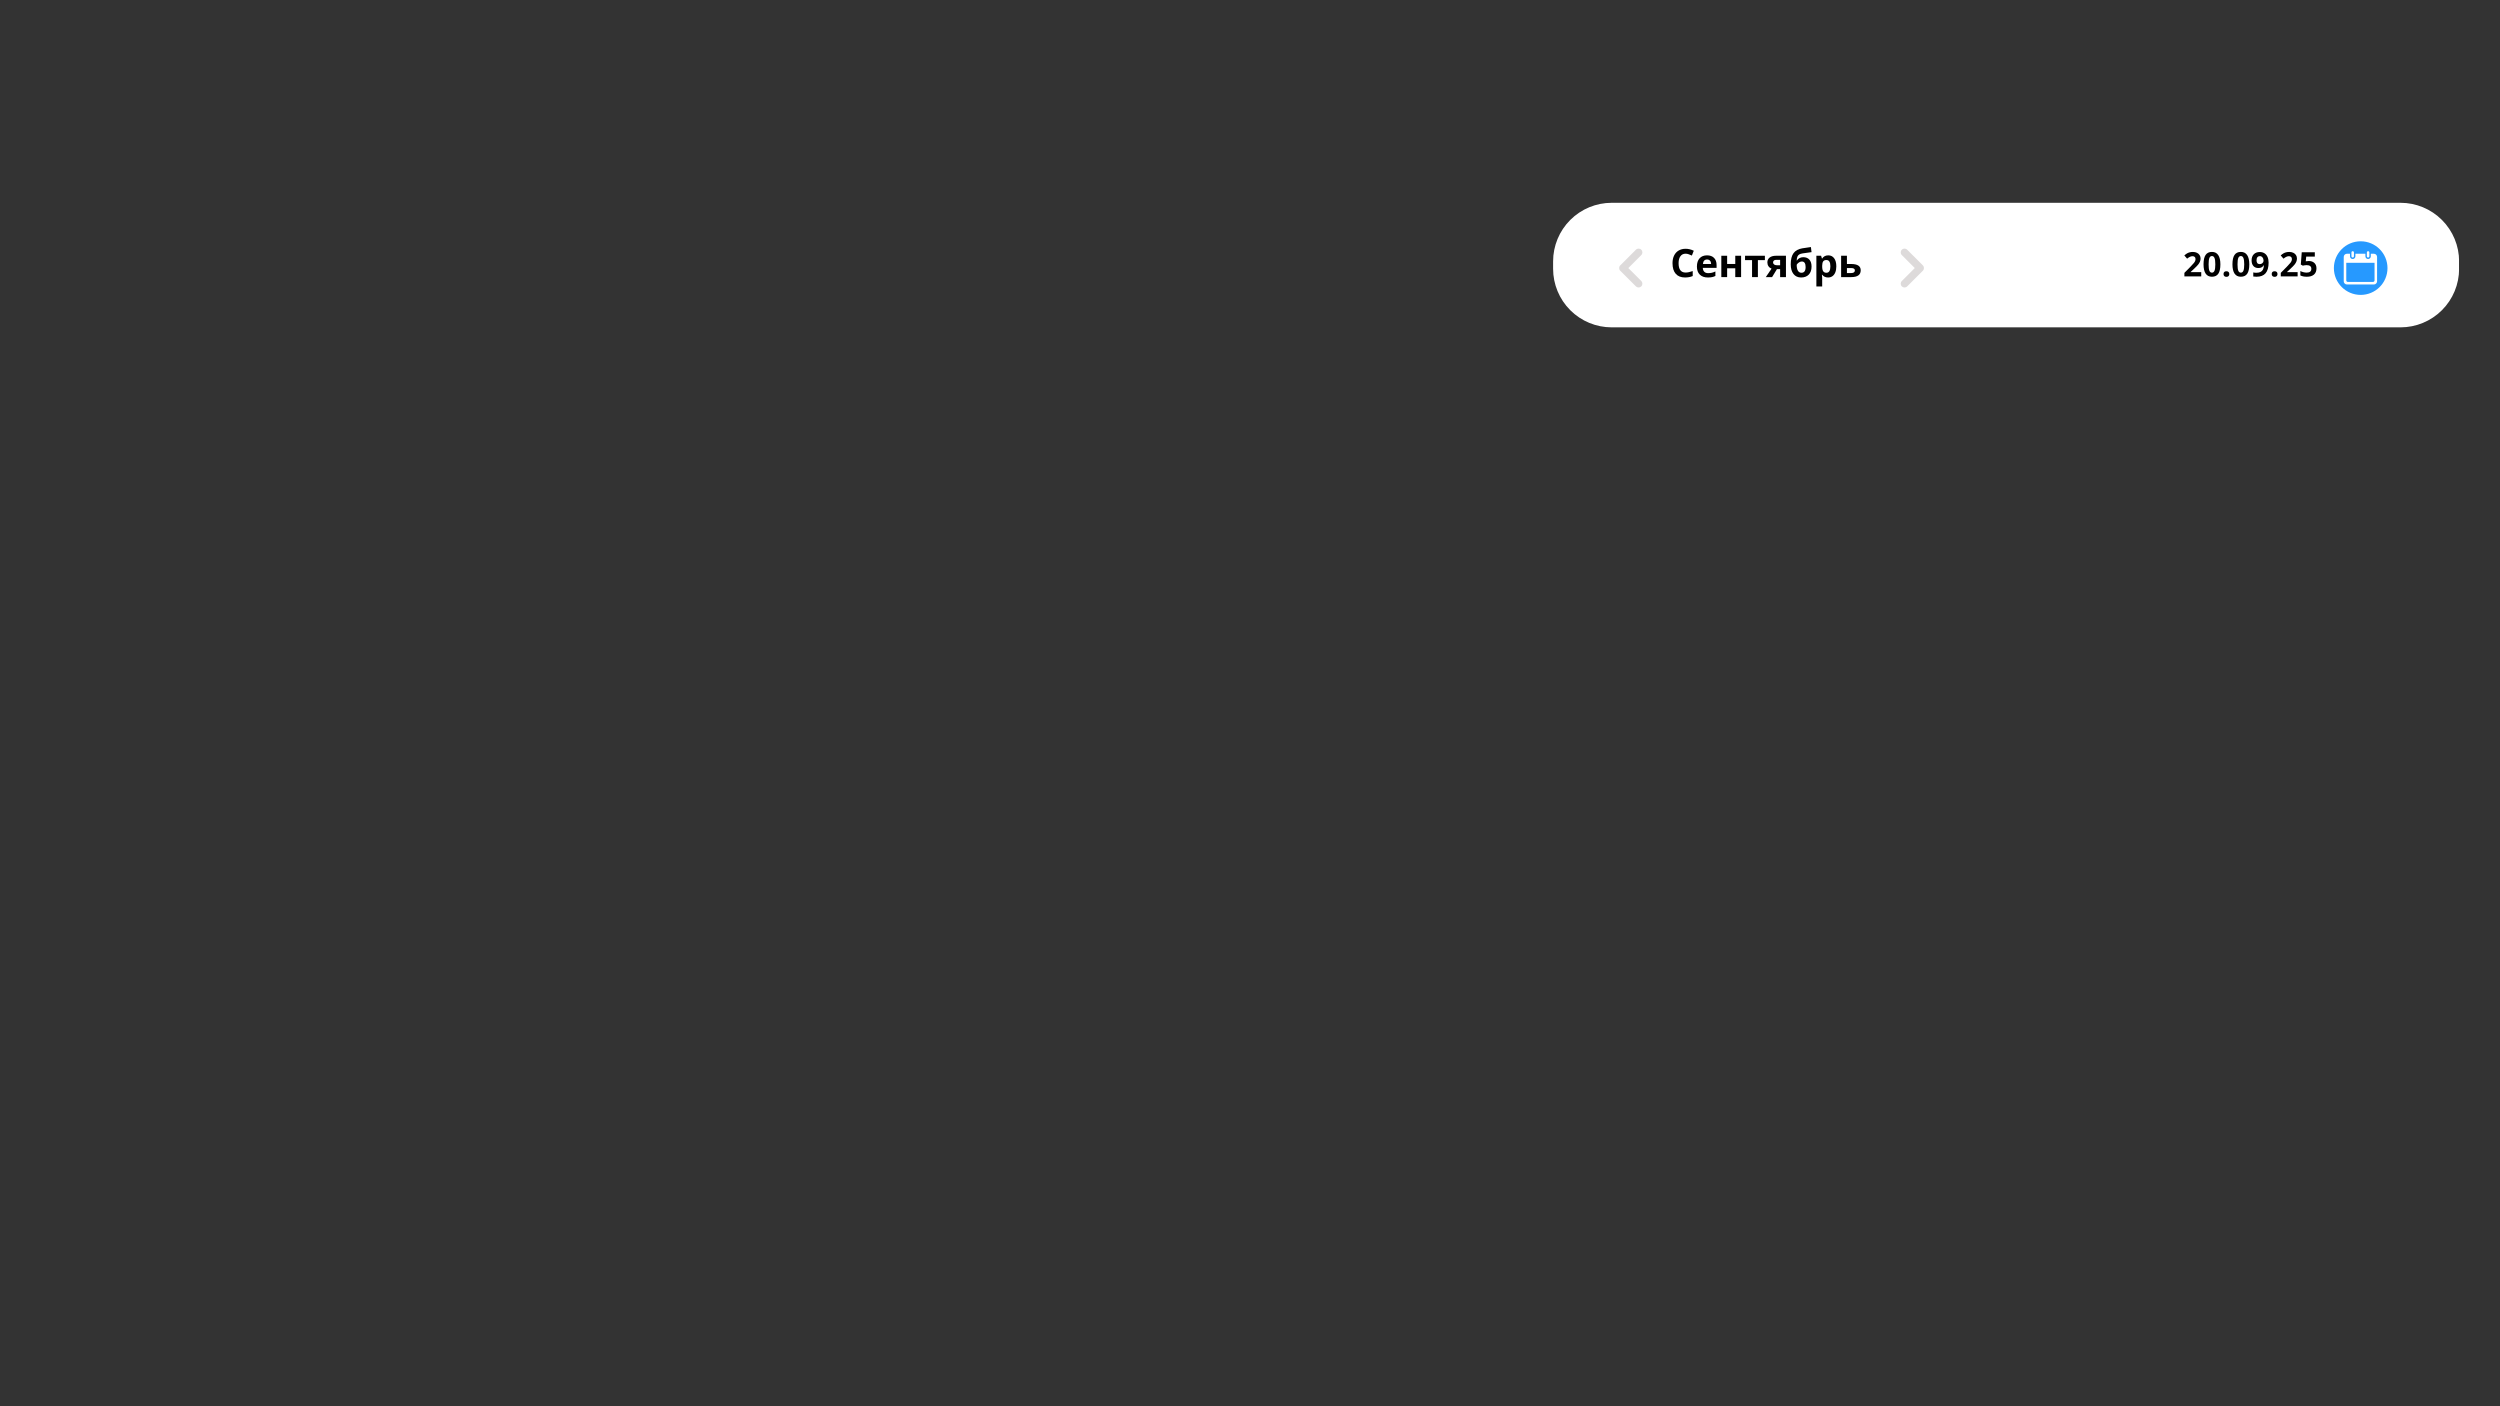<?xml version="1.0" encoding="UTF-8"?> <svg xmlns="http://www.w3.org/2000/svg" xmlns:xlink="http://www.w3.org/1999/xlink" width="1920" zoomAndPan="magnify" viewBox="0 0 1440 810" height="1080" preserveAspectRatio="xMidYMid meet" version="1.2"><rect x="0" y="0" width="1440" height="810" fill="#333333" stroke="none"/><defs><clipPath id="f86419521b"><path d="M 894.586 116.812 L 1416.672 116.812 L 1416.672 188.555 L 894.586 188.555 Z M 894.586 116.812 "></path></clipPath><clipPath id="bff122a2a7"><path d="M 928.336 116.812 L 1382.699 116.812 C 1391.648 116.812 1400.234 120.367 1406.562 126.695 C 1412.891 133.027 1416.449 141.609 1416.449 150.562 L 1416.449 154.805 C 1416.449 163.754 1412.891 172.34 1406.562 178.668 C 1400.234 184.996 1391.648 188.555 1382.699 188.555 L 928.336 188.555 C 919.383 188.555 910.801 184.996 904.469 178.668 C 898.141 172.34 894.586 163.754 894.586 154.805 L 894.586 150.562 C 894.586 141.609 898.141 133.027 904.469 126.695 C 910.801 120.367 919.383 116.812 928.336 116.812 Z M 928.336 116.812 "></path></clipPath><clipPath id="1267f4b1dc"><path d="M 1344.316 138.984 L 1375.195 138.984 L 1375.195 169.863 L 1344.316 169.863 Z M 1344.316 138.984 "></path></clipPath><clipPath id="e52767ef17"><path d="M 1359.754 138.984 C 1351.23 138.984 1344.316 145.895 1344.316 154.422 C 1344.316 162.949 1351.23 169.863 1359.754 169.863 C 1368.281 169.863 1375.195 162.949 1375.195 154.422 C 1375.195 145.895 1368.281 138.984 1359.754 138.984 Z M 1359.754 138.984 "></path></clipPath><clipPath id="d511c93f6d"><path d="M 1349.992 146 L 1369.195 146 L 1369.195 163.859 L 1349.992 163.859 Z M 1349.992 146 "></path></clipPath><clipPath id="87c6bf866c"><path d="M 1363 144.66 L 1365 144.66 L 1365 149 L 1363 149 Z M 1363 144.66 "></path></clipPath><clipPath id="31c351e905"><path d="M 1354 144.66 L 1356 144.66 L 1356 149 L 1354 149 Z M 1354 144.66 "></path></clipPath><clipPath id="49db2eeb2f"><path d="M 1094.586 143 L 1108.414 143 L 1108.414 165.973 L 1094.586 165.973 Z M 1094.586 143 "></path></clipPath><clipPath id="f0a727fcf9"><path d="M 932.41 143 L 946.043 143 L 946.043 165.973 L 932.41 165.973 Z M 932.41 143 "></path></clipPath></defs><g id="2e788a86c5"><g clip-rule="nonzero" clip-path="url(#f86419521b)"><g clip-rule="nonzero" clip-path="url(#bff122a2a7)"><path style=" stroke:none;fill-rule:nonzero;fill:#ffffff;fill-opacity:1;" d="M 894.586 116.812 L 1416.391 116.812 L 1416.391 188.555 L 894.586 188.555 Z M 894.586 116.812 "></path></g></g><g style="fill:#000000;fill-opacity:1;"><g transform="translate(1257.429, 159.212)"><path style="stroke:none" d="M 10.484 0 L 0.781 0 L 0.781 -2.047 L 4.266 -5.562 C 5.297 -6.625 5.969 -7.359 6.281 -7.766 C 6.602 -8.172 6.832 -8.547 6.969 -8.891 C 7.113 -9.242 7.188 -9.609 7.188 -9.984 C 7.188 -10.535 7.031 -10.945 6.719 -11.219 C 6.414 -11.5 6.004 -11.641 5.484 -11.641 C 4.953 -11.641 4.43 -11.516 3.922 -11.266 C 3.41 -11.016 2.883 -10.664 2.344 -10.219 L 0.734 -12.094 C 1.422 -12.676 1.988 -13.086 2.438 -13.328 C 2.883 -13.578 3.375 -13.766 3.906 -13.891 C 4.445 -14.023 5.047 -14.094 5.703 -14.094 C 6.566 -14.094 7.332 -13.93 8 -13.609 C 8.664 -13.297 9.18 -12.852 9.547 -12.281 C 9.91 -11.707 10.094 -11.055 10.094 -10.328 C 10.094 -9.68 9.977 -9.078 9.75 -8.516 C 9.531 -7.961 9.18 -7.391 8.703 -6.797 C 8.234 -6.211 7.406 -5.375 6.219 -4.281 L 4.438 -2.609 L 4.438 -2.469 L 10.484 -2.469 Z M 10.484 0 "></path></g></g><g style="fill:#000000;fill-opacity:1;"><g transform="translate(1268.535, 159.212)"><path style="stroke:none" d="M 10.406 -6.938 C 10.406 -4.52 10.008 -2.727 9.219 -1.562 C 8.426 -0.395 7.203 0.188 5.547 0.188 C 3.941 0.188 2.734 -0.41 1.922 -1.609 C 1.109 -2.816 0.703 -4.594 0.703 -6.938 C 0.703 -9.395 1.098 -11.203 1.891 -12.359 C 2.68 -13.523 3.898 -14.109 5.547 -14.109 C 7.148 -14.109 8.359 -13.5 9.172 -12.281 C 9.992 -11.062 10.406 -9.281 10.406 -6.938 Z M 3.625 -6.938 C 3.625 -5.238 3.77 -4.02 4.062 -3.281 C 4.352 -2.539 4.848 -2.172 5.547 -2.172 C 6.234 -2.172 6.727 -2.547 7.031 -3.297 C 7.332 -4.047 7.484 -5.258 7.484 -6.938 C 7.484 -8.645 7.328 -9.867 7.016 -10.609 C 6.711 -11.359 6.223 -11.734 5.547 -11.734 C 4.859 -11.734 4.363 -11.359 4.062 -10.609 C 3.77 -9.867 3.625 -8.645 3.625 -6.938 Z M 3.625 -6.938 "></path></g></g><g style="fill:#000000;fill-opacity:1;"><g transform="translate(1279.64, 159.212)"><path style="stroke:none" d="M 1.109 -1.359 C 1.109 -1.891 1.25 -2.289 1.531 -2.562 C 1.82 -2.832 2.238 -2.969 2.781 -2.969 C 3.312 -2.969 3.719 -2.828 4 -2.547 C 4.289 -2.273 4.438 -1.879 4.438 -1.359 C 4.438 -0.859 4.289 -0.461 4 -0.172 C 3.707 0.109 3.301 0.25 2.781 0.25 C 2.25 0.25 1.836 0.109 1.547 -0.172 C 1.254 -0.453 1.109 -0.848 1.109 -1.359 Z M 1.109 -1.359 "></path></g></g><g style="fill:#000000;fill-opacity:1;"><g transform="translate(1285.188, 159.212)"><path style="stroke:none" d="M 10.406 -6.938 C 10.406 -4.52 10.008 -2.727 9.219 -1.562 C 8.426 -0.395 7.203 0.188 5.547 0.188 C 3.941 0.188 2.734 -0.41 1.922 -1.609 C 1.109 -2.816 0.703 -4.594 0.703 -6.938 C 0.703 -9.395 1.098 -11.203 1.891 -12.359 C 2.68 -13.523 3.898 -14.109 5.547 -14.109 C 7.148 -14.109 8.359 -13.5 9.172 -12.281 C 9.992 -11.062 10.406 -9.281 10.406 -6.938 Z M 3.625 -6.938 C 3.625 -5.238 3.77 -4.02 4.062 -3.281 C 4.352 -2.539 4.848 -2.172 5.547 -2.172 C 6.234 -2.172 6.727 -2.547 7.031 -3.297 C 7.332 -4.047 7.484 -5.258 7.484 -6.938 C 7.484 -8.645 7.328 -9.867 7.016 -10.609 C 6.711 -11.359 6.223 -11.734 5.547 -11.734 C 4.859 -11.734 4.363 -11.359 4.062 -10.609 C 3.77 -9.867 3.625 -8.645 3.625 -6.938 Z M 3.625 -6.938 "></path></g></g><g style="fill:#000000;fill-opacity:1;"><g transform="translate(1296.293, 159.212)"><path style="stroke:none" d="M 10.422 -7.953 C 10.422 -5.223 9.844 -3.18 8.688 -1.828 C 7.539 -0.484 5.801 0.188 3.469 0.188 C 2.645 0.188 2.02 0.145 1.594 0.062 L 1.594 -2.297 C 2.125 -2.16 2.68 -2.094 3.266 -2.094 C 4.242 -2.094 5.051 -2.238 5.688 -2.531 C 6.32 -2.82 6.805 -3.273 7.141 -3.891 C 7.473 -4.504 7.664 -5.352 7.719 -6.438 L 7.609 -6.438 C 7.242 -5.844 6.816 -5.426 6.328 -5.188 C 5.848 -4.945 5.25 -4.828 4.531 -4.828 C 3.32 -4.828 2.367 -5.211 1.672 -5.984 C 0.973 -6.766 0.625 -7.844 0.625 -9.219 C 0.625 -10.707 1.047 -11.883 1.891 -12.75 C 2.734 -13.613 3.883 -14.047 5.344 -14.047 C 6.375 -14.047 7.27 -13.805 8.031 -13.328 C 8.801 -12.848 9.391 -12.148 9.797 -11.234 C 10.211 -10.316 10.422 -9.223 10.422 -7.953 Z M 5.406 -11.688 C 4.801 -11.688 4.328 -11.477 3.984 -11.062 C 3.641 -10.645 3.469 -10.047 3.469 -9.266 C 3.469 -8.586 3.617 -8.051 3.922 -7.656 C 4.234 -7.27 4.707 -7.078 5.344 -7.078 C 5.938 -7.078 6.445 -7.27 6.875 -7.656 C 7.301 -8.051 7.516 -8.5 7.516 -9 C 7.516 -9.758 7.316 -10.395 6.922 -10.906 C 6.523 -11.426 6.02 -11.688 5.406 -11.688 Z M 5.406 -11.688 "></path></g></g><g style="fill:#000000;fill-opacity:1;"><g transform="translate(1307.398, 159.212)"><path style="stroke:none" d="M 1.109 -1.359 C 1.109 -1.891 1.25 -2.289 1.531 -2.562 C 1.82 -2.832 2.238 -2.969 2.781 -2.969 C 3.312 -2.969 3.719 -2.828 4 -2.547 C 4.289 -2.273 4.438 -1.879 4.438 -1.359 C 4.438 -0.859 4.289 -0.461 4 -0.172 C 3.707 0.109 3.301 0.25 2.781 0.25 C 2.25 0.25 1.836 0.109 1.547 -0.172 C 1.254 -0.453 1.109 -0.848 1.109 -1.359 Z M 1.109 -1.359 "></path></g></g><g style="fill:#000000;fill-opacity:1;"><g transform="translate(1312.946, 159.212)"><path style="stroke:none" d="M 10.484 0 L 0.781 0 L 0.781 -2.047 L 4.266 -5.562 C 5.297 -6.625 5.969 -7.359 6.281 -7.766 C 6.602 -8.172 6.832 -8.547 6.969 -8.891 C 7.113 -9.242 7.188 -9.609 7.188 -9.984 C 7.188 -10.535 7.031 -10.945 6.719 -11.219 C 6.414 -11.5 6.004 -11.641 5.484 -11.641 C 4.953 -11.641 4.43 -11.516 3.922 -11.266 C 3.41 -11.016 2.883 -10.664 2.344 -10.219 L 0.734 -12.094 C 1.422 -12.676 1.988 -13.086 2.438 -13.328 C 2.883 -13.578 3.375 -13.766 3.906 -13.891 C 4.445 -14.023 5.047 -14.094 5.703 -14.094 C 6.566 -14.094 7.332 -13.93 8 -13.609 C 8.664 -13.297 9.18 -12.852 9.547 -12.281 C 9.91 -11.707 10.094 -11.055 10.094 -10.328 C 10.094 -9.68 9.977 -9.078 9.75 -8.516 C 9.531 -7.961 9.18 -7.391 8.703 -6.797 C 8.234 -6.211 7.406 -5.375 6.219 -4.281 L 4.438 -2.609 L 4.438 -2.469 L 10.484 -2.469 Z M 10.484 0 "></path></g></g><g style="fill:#000000;fill-opacity:1;"><g transform="translate(1324.052, 159.212)"><path style="stroke:none" d="M 5.828 -8.875 C 7.172 -8.875 8.238 -8.492 9.031 -7.734 C 9.832 -6.984 10.234 -5.953 10.234 -4.641 C 10.234 -3.086 9.754 -1.895 8.797 -1.062 C 7.836 -0.227 6.469 0.188 4.688 0.188 C 3.145 0.188 1.898 -0.062 0.953 -0.562 L 0.953 -3.094 C 1.453 -2.832 2.031 -2.613 2.688 -2.438 C 3.352 -2.27 3.988 -2.188 4.594 -2.188 C 6.383 -2.188 7.281 -2.922 7.281 -4.391 C 7.281 -5.797 6.352 -6.5 4.5 -6.5 C 4.156 -6.5 3.781 -6.461 3.375 -6.391 C 2.977 -6.328 2.648 -6.258 2.391 -6.188 L 1.219 -6.812 L 1.75 -13.891 L 9.281 -13.891 L 9.281 -11.391 L 4.328 -11.391 L 4.062 -8.672 L 4.391 -8.734 C 4.785 -8.828 5.266 -8.875 5.828 -8.875 Z M 5.828 -8.875 "></path></g></g><g clip-rule="nonzero" clip-path="url(#1267f4b1dc)"><g clip-rule="nonzero" clip-path="url(#e52767ef17)"><path style=" stroke:none;fill-rule:nonzero;fill:#2699ff;fill-opacity:1;" d="M 1344.316 138.984 L 1375.195 138.984 L 1375.195 169.863 L 1344.316 169.863 Z M 1344.316 138.984 "></path></g></g><g clip-rule="nonzero" clip-path="url(#d511c93f6d)"><path style=" stroke:none;fill-rule:nonzero;fill:#ffffff;fill-opacity:1;" d="M 1351.453 151.363 L 1367.734 151.363 L 1367.734 161.488 C 1367.734 161.992 1367.324 162.402 1366.816 162.402 L 1352.367 162.402 C 1351.863 162.402 1351.453 161.992 1351.453 161.488 Z M 1351.828 146.16 C 1350.812 146.16 1349.992 146.98 1349.992 147.996 L 1349.992 162.023 C 1349.992 163.035 1350.812 163.859 1351.828 163.859 L 1367.359 163.859 C 1368.371 163.859 1369.195 163.035 1369.195 162.023 L 1369.195 147.996 C 1369.195 146.98 1368.371 146.16 1367.359 146.16 L 1365.59 146.16 L 1365.59 147.641 C 1365.582 148.504 1364.879 149.195 1364.016 149.188 C 1363.164 149.18 1362.477 148.492 1362.469 147.641 L 1362.469 146.16 L 1356.715 146.16 L 1356.715 147.641 C 1356.715 148.504 1356.016 149.203 1355.156 149.203 C 1354.293 149.203 1353.598 148.504 1353.594 147.641 L 1353.594 146.16 L 1351.828 146.16 "></path></g><g clip-rule="nonzero" clip-path="url(#87c6bf866c)"><path style=" stroke:none;fill-rule:nonzero;fill:#ffffff;fill-opacity:1;" d="M 1364.746 147.621 L 1364.746 145.395 C 1364.746 145 1364.426 144.68 1364.027 144.68 C 1363.633 144.68 1363.312 145 1363.312 145.395 L 1363.312 147.621 C 1363.312 148.02 1363.637 148.34 1364.031 148.336 C 1364.426 148.336 1364.746 148.016 1364.746 147.621 "></path></g><g clip-rule="nonzero" clip-path="url(#31c351e905)"><path style=" stroke:none;fill-rule:nonzero;fill:#ffffff;fill-opacity:1;" d="M 1355.875 145.395 C 1355.871 145 1355.551 144.68 1355.156 144.68 C 1354.758 144.68 1354.438 145 1354.438 145.395 L 1354.438 147.621 C 1354.438 148.02 1354.762 148.34 1355.16 148.336 C 1355.555 148.336 1355.871 148.016 1355.875 147.621 L 1355.875 145.395 "></path></g><g clip-rule="nonzero" clip-path="url(#49db2eeb2f)"><path style=" stroke:none;fill-rule:nonzero;fill:#dddada;fill-opacity:1;" d="M 1107.551 152.848 L 1098.543 143.836 C 1097.688 142.984 1096.301 142.984 1095.449 143.836 C 1094.594 144.691 1094.594 146.078 1095.449 146.93 L 1102.91 154.398 L 1095.449 161.863 C 1094.594 162.715 1094.594 164.102 1095.449 164.957 C 1095.859 165.371 1096.41 165.598 1096.992 165.598 C 1097.574 165.598 1098.129 165.371 1098.543 164.957 L 1107.551 155.945 C 1108.406 155.094 1108.406 153.703 1107.551 152.848 Z M 1107.551 152.848 "></path></g><g clip-rule="nonzero" clip-path="url(#f0a727fcf9)"><path style=" stroke:none;fill-rule:nonzero;fill:#dddada;fill-opacity:1;" d="M 933.27 152.848 L 942.281 143.836 C 943.137 142.984 944.523 142.984 945.375 143.836 C 946.23 144.691 946.23 146.078 945.375 146.93 L 937.914 154.398 L 945.375 161.863 C 946.23 162.715 946.23 164.102 945.375 164.957 C 944.961 165.371 944.414 165.598 943.832 165.598 C 943.246 165.598 942.695 165.371 942.281 164.957 L 933.27 155.945 C 932.418 155.094 932.418 153.703 933.27 152.848 Z M 933.27 152.848 "></path></g><g style="fill:#000000;fill-opacity:1;"><g transform="translate(962.054, 159.611)"><path style="stroke:none" d="M 8.859 -13.484 C 7.578 -13.484 6.582 -13 5.875 -12.031 C 5.164 -11.062 4.812 -9.719 4.812 -8 C 4.812 -4.414 6.16 -2.625 8.859 -2.625 C 9.984 -2.625 11.348 -2.906 12.953 -3.469 L 12.953 -0.609 C 11.641 -0.055 10.164 0.219 8.531 0.219 C 6.195 0.219 4.41 -0.488 3.172 -1.906 C 1.93 -3.32 1.312 -5.359 1.312 -8.016 C 1.312 -9.691 1.613 -11.156 2.219 -12.406 C 2.832 -13.664 3.707 -14.629 4.844 -15.297 C 5.988 -15.973 7.328 -16.312 8.859 -16.312 C 10.422 -16.312 11.988 -15.938 13.562 -15.188 L 12.469 -12.406 C 11.863 -12.695 11.254 -12.945 10.641 -13.156 C 10.035 -13.375 9.441 -13.484 8.859 -13.484 Z M 8.859 -13.484 "></path></g></g><g style="fill:#000000;fill-opacity:1;"><g transform="translate(976.409, 159.611)"><path style="stroke:none" d="M 6.859 -10.141 C 6.141 -10.141 5.578 -9.914 5.172 -9.469 C 4.773 -9.02 4.547 -8.379 4.484 -7.547 L 9.203 -7.547 C 9.18 -8.379 8.961 -9.02 8.547 -9.469 C 8.129 -9.914 7.566 -10.141 6.859 -10.141 Z M 7.328 0.219 C 5.348 0.219 3.801 -0.328 2.688 -1.422 C 1.57 -2.516 1.016 -4.062 1.016 -6.062 C 1.016 -8.125 1.531 -9.719 2.562 -10.844 C 3.594 -11.969 5.016 -12.531 6.828 -12.531 C 8.566 -12.531 9.922 -12.035 10.891 -11.047 C 11.859 -10.055 12.344 -8.688 12.344 -6.938 L 12.344 -5.312 L 4.406 -5.312 C 4.445 -4.363 4.727 -3.617 5.25 -3.078 C 5.781 -2.547 6.523 -2.281 7.484 -2.281 C 8.223 -2.281 8.922 -2.352 9.578 -2.5 C 10.242 -2.656 10.938 -2.906 11.656 -3.25 L 11.656 -0.656 C 11.062 -0.352 10.43 -0.133 9.766 0 C 9.098 0.145 8.285 0.219 7.328 0.219 Z M 7.328 0.219 "></path></g></g><g style="fill:#000000;fill-opacity:1;"><g transform="translate(989.719, 159.611)"><path style="stroke:none" d="M 5.109 -12.297 L 5.109 -7.562 L 9.797 -7.562 L 9.797 -12.297 L 13.156 -12.297 L 13.156 0 L 9.797 0 L 9.797 -5.078 L 5.109 -5.078 L 5.109 0 L 1.766 0 L 1.766 -12.297 Z M 5.109 -12.297 "></path></g></g><g style="fill:#000000;fill-opacity:1;"><g transform="translate(1004.636, 159.611)"><path style="stroke:none" d="M 11.938 -12.297 L 11.938 -9.781 L 7.906 -9.781 L 7.906 0 L 4.547 0 L 4.547 -9.781 L 0.516 -9.781 L 0.516 -12.297 Z M 11.938 -12.297 "></path></g></g><g style="fill:#000000;fill-opacity:1;"><g transform="translate(1017.099, 159.611)"><path style="stroke:none" d="M 3.625 0 L 0 0 L 3.312 -4.859 C 2.52 -5.191 1.922 -5.672 1.516 -6.297 C 1.109 -6.922 0.906 -7.656 0.906 -8.5 C 0.906 -9.688 1.348 -10.613 2.234 -11.281 C 3.129 -11.957 4.348 -12.297 5.891 -12.297 L 11.609 -12.297 L 11.609 0 L 8.25 0 L 8.25 -4.578 L 6.406 -4.578 Z M 4.188 -8.469 C 4.188 -7.957 4.391 -7.555 4.797 -7.266 C 5.203 -6.973 5.727 -6.828 6.375 -6.828 L 8.25 -6.828 L 8.25 -9.938 L 5.953 -9.938 C 5.398 -9.938 4.969 -9.801 4.656 -9.531 C 4.344 -9.258 4.188 -8.906 4.188 -8.469 Z M 4.188 -8.469 "></path></g></g><g style="fill:#000000;fill-opacity:1;"><g transform="translate(1030.453, 159.611)"><path style="stroke:none" d="M 1.016 -7.375 C 1.016 -10.195 1.551 -12.336 2.625 -13.797 C 3.695 -15.266 5.375 -16.191 7.656 -16.578 C 8.758 -16.766 10.414 -17.008 12.625 -17.312 L 13 -14.375 C 12.051 -14.27 10.363 -14.035 7.938 -13.672 C 7.008 -13.523 6.316 -13.305 5.859 -13.016 C 5.41 -12.723 5.07 -12.305 4.844 -11.766 C 4.625 -11.223 4.488 -10.5 4.438 -9.594 L 4.594 -9.594 C 4.988 -10.195 5.504 -10.66 6.141 -10.984 C 6.773 -11.305 7.461 -11.469 8.203 -11.469 C 9.711 -11.469 10.891 -11.004 11.734 -10.078 C 12.578 -9.148 13 -7.816 13 -6.078 C 13 -4.086 12.461 -2.539 11.391 -1.438 C 10.328 -0.332 8.859 0.219 6.984 0.219 C 5.109 0.219 3.645 -0.453 2.594 -1.797 C 1.539 -3.141 1.016 -5 1.016 -7.375 Z M 7.188 -2.5 C 8.781 -2.5 9.578 -3.594 9.578 -5.781 C 9.578 -7.914 8.859 -8.984 7.422 -8.984 C 7.023 -8.984 6.629 -8.891 6.234 -8.703 C 5.836 -8.523 5.477 -8.285 5.156 -7.984 C 4.832 -7.691 4.594 -7.395 4.438 -7.094 C 4.438 -5.602 4.672 -4.461 5.141 -3.672 C 5.617 -2.891 6.301 -2.5 7.188 -2.5 Z M 7.188 -2.5 "></path></g></g><g style="fill:#000000;fill-opacity:1;"><g transform="translate(1044.467, 159.611)"><path style="stroke:none" d="M 8.516 0.219 C 7.066 0.219 5.93 -0.305 5.109 -1.359 L 4.938 -1.359 C 5.051 -0.328 5.109 0.266 5.109 0.422 L 5.109 5.406 L 1.766 5.406 L 1.766 -12.297 L 4.484 -12.297 L 4.969 -10.703 L 5.109 -10.703 C 5.898 -11.922 7.066 -12.531 8.609 -12.531 C 10.055 -12.531 11.191 -11.969 12.016 -10.844 C 12.836 -9.727 13.25 -8.172 13.25 -6.172 C 13.25 -4.859 13.055 -3.719 12.672 -2.75 C 12.285 -1.781 11.734 -1.039 11.016 -0.531 C 10.305 -0.031 9.473 0.219 8.516 0.219 Z M 7.531 -9.844 C 6.695 -9.844 6.086 -9.586 5.703 -9.078 C 5.328 -8.566 5.129 -7.727 5.109 -6.562 L 5.109 -6.188 C 5.109 -4.875 5.305 -3.93 5.703 -3.359 C 6.098 -2.785 6.719 -2.5 7.562 -2.5 C 9.07 -2.5 9.828 -3.738 9.828 -6.219 C 9.828 -7.426 9.641 -8.332 9.266 -8.938 C 8.898 -9.539 8.32 -9.844 7.531 -9.844 Z M 7.531 -9.844 "></path></g></g><g style="fill:#000000;fill-opacity:1;"><g transform="translate(1058.723, 159.611)"><path style="stroke:none" d="M 5.109 -7.547 L 7.484 -7.547 C 9.367 -7.547 10.766 -7.242 11.672 -6.641 C 12.586 -6.047 13.047 -5.141 13.047 -3.922 C 13.047 -1.305 11.234 0 7.609 0 L 1.766 0 L 1.766 -12.297 L 5.109 -12.297 Z M 9.688 -3.875 C 9.688 -4.352 9.492 -4.695 9.109 -4.906 C 8.734 -5.113 8.172 -5.219 7.422 -5.219 L 5.109 -5.219 L 5.109 -2.328 L 7.453 -2.328 C 8.941 -2.328 9.688 -2.844 9.688 -3.875 Z M 9.688 -3.875 "></path></g></g></g></svg> 